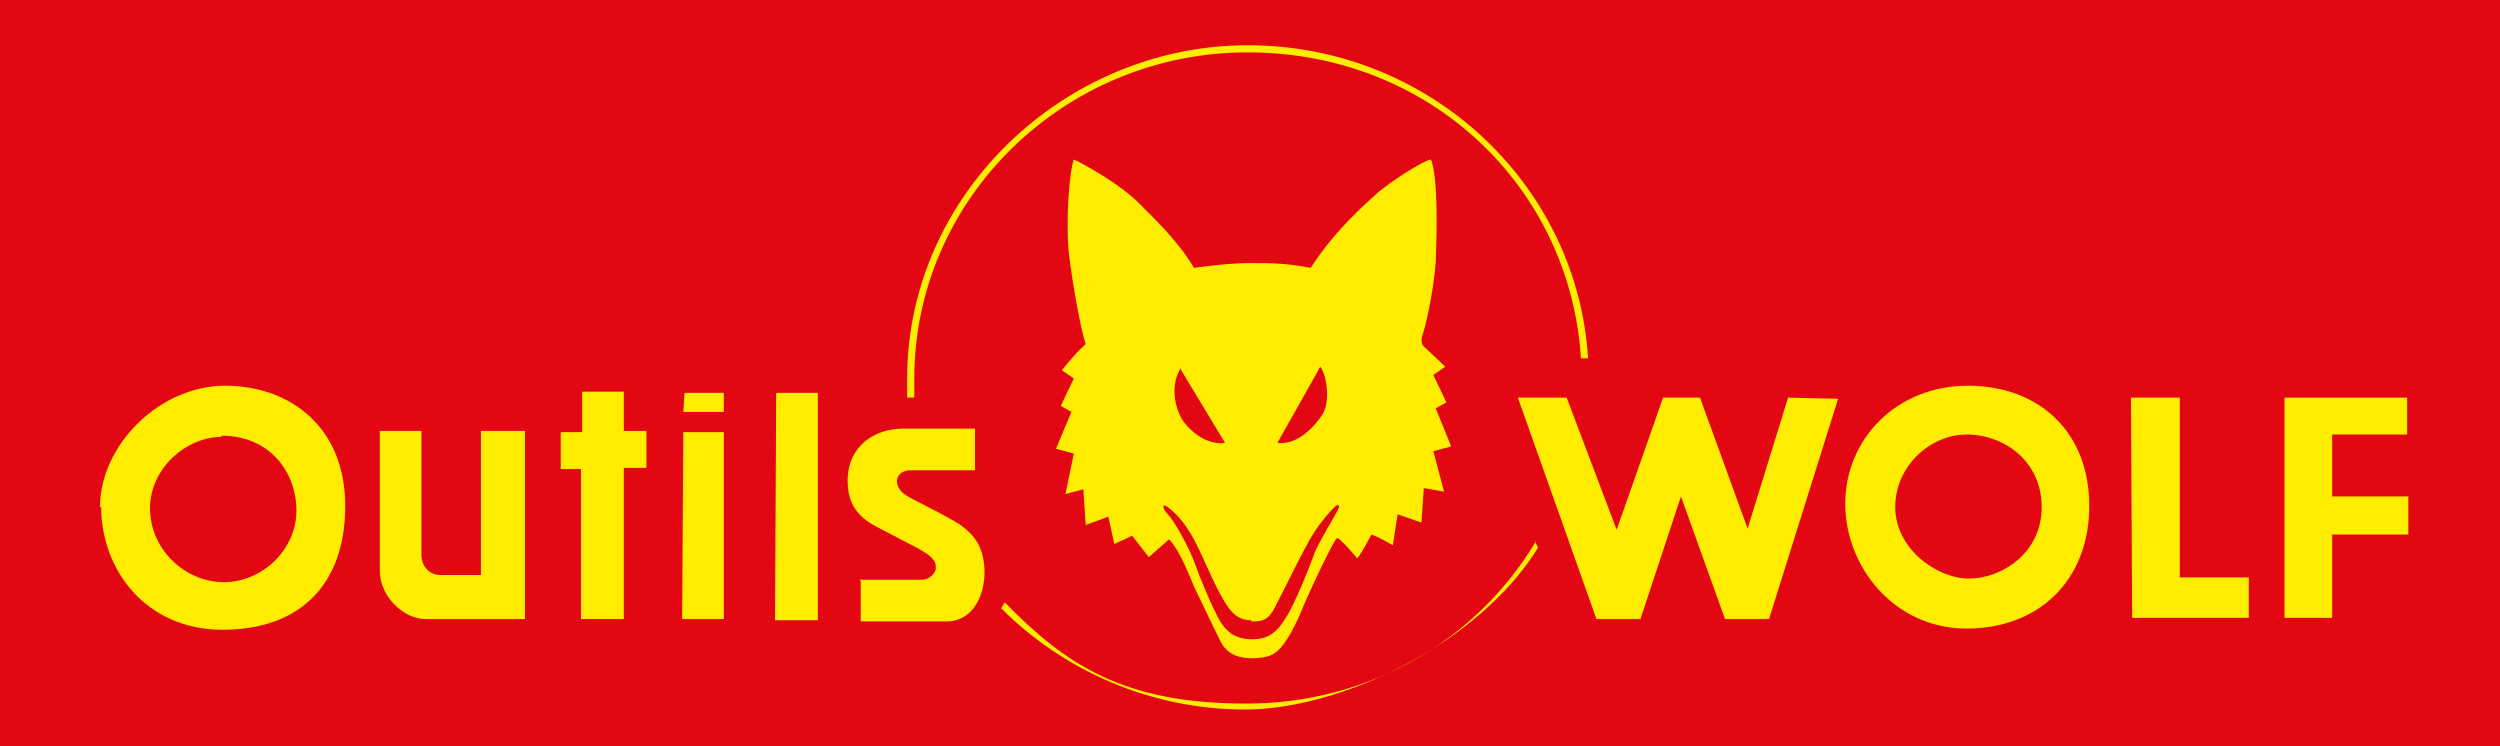 <?xml version="1.0" encoding="UTF-8"?>
<svg xmlns="http://www.w3.org/2000/svg" version="1.1" viewBox="0 0 210 62.7">
  <defs>
    <style>
      .cls-1 {
        fill: #e30613;
      }

      .cls-2 {
        fill: #ffed00;
      }
    </style>
  </defs>
  <!-- Generator: Adobe Illustrator 28.6.0, SVG Export Plug-In . SVG Version: 1.2.0 Build 709)  -->
  <g>
    <g id="Calque_1">
      <rect class="cls-1" width="210" height="62.7"/>
      <polygon class="cls-2" points="65.2 33 68.7 33 68.7 52.1 65.1 52.1 65.2 33"/>
      <polygon class="cls-2" points="57.5 33 60.8 33 60.8 34.6 57.4 34.6 57.5 33"/>
      <polygon class="cls-2" points="57.4 36.3 60.8 36.3 60.8 52 57.3 52 57.4 36.3"/>
      <polygon class="cls-2" points="48.9 32.9 52.4 32.9 52.4 36.2 54.3 36.2 54.3 39.3 52.4 39.3 52.4 52 48.8 52 48.8 39.4 47.1 39.4 47.1 36.3 48.9 36.3 48.9 32.9"/>
      <g>
        <path class="cls-2" d="M40.6,36.2h3.5v15.8h-8.4c-1.7,0-3.8-1.8-3.8-4.1v-11.7h3.5v10.4c0,.9.6,1.7,1.6,1.7h3.4v-12.1Z"/>
        <path class="cls-2" d="M8.5,42.6c0,5.2,3.7,10.3,10.2,10.3s10.3-3.8,10.3-10.4-4.6-10.1-10.1-10.1-10.5,5-10.5,10.2M18.6,36.6c4.1,0,6.3,3.1,6.3,6.3s-2.8,6-6.1,6-6.2-2.8-6.2-6.2,3.1-6,6-6"/>
        <path class="cls-2" d="M72.3,48.8v3.4h7.2c2.3,0,3.2-2.3,3.2-4.1s-.6-3.2-2.5-4.3c-1.9-1.1-3.3-1.7-4.1-2.2-1.1-.7-1-2,.3-2.1,1.3,0,5.5,0,5.5,0v-3.5h-6c-2.5,0-4.7,1.5-4.7,4.4s2,3.6,3.3,4.3c1.3.7,3,1.5,3.6,2,.6.5.5.9.5,1.1s-.4.9-1.2.9-5.2,0-5.2,0"/>
      </g>
      <polygon class="cls-2" points="127.5 33.4 131.6 33.4 135.8 44.5 139.7 33.4 142.8 33.4 146.8 44.4 150.2 33.4 154.4 33.5 148.6 52 144.9 52 141.2 41.7 137.8 52 134.1 52 127.5 33.4"/>
      <path class="cls-2" d="M155,42.3c0,5.3,4.1,10.5,10.2,10.5s10.3-4.1,10.3-10.3-4.2-10.1-10.2-10.1-10.3,4.5-10.3,9.9M165.2,36.5c3.1,0,6.3,2.2,6.3,6.1s-3.4,6-6.1,6-6.2-2.5-6.2-6,3-6.1,6-6.1"/>
      <polygon class="cls-2" points="179 33.4 183.1 33.4 183.1 48.5 188.9 48.5 188.9 51.9 179.1 51.9 179 33.4"/>
      <polygon class="cls-2" points="191.9 33.4 202.2 33.4 202.2 36.5 195.9 36.5 195.9 41.7 202.3 41.7 202.3 44.9 195.9 44.9 195.9 51.9 191.9 51.9 191.9 33.4"/>
      <g>
        <path class="cls-2" d="M105,55.3c1.7,0,2.1-.4,2.5-.8.4-.4,1.1-1.5,1.7-2.9.6-1.5,2.7-6,3.1-6.4.3,0,1.7,1.7,1.7,1.7.3-.3,1-1.6,1.2-2,.4.1,1.8.9,1.8.9l.4-2.6,2,.7.2-2.9,1.7.3-.9-3.4,1.5-.4-1.3-3.2.9-.5-1.1-2.3,1-.7-1.9-1.8s-.2-.4,0-.9c.2-.5.9-3.4,1.1-6.1.1-2.6.2-7.1-.4-8.6-.5,0-3.5,1.9-4.6,2.9-1.1,1-3.5,3.1-5.5,6.2-2.1-.4-3.2-.4-5.1-.4s-3.9.3-4.7.4c-1.4-2.3-3.1-3.9-4.7-5.5-1.6-1.6-4.7-3.3-5.4-3.6-.4,1.1-.7,5.4-.4,8,.3,2.5,1,6.4,1.4,7.5-1,.9-2,2.2-2,2.2l1,.7-1.1,2.3.9.5-1.3,3.1,1.5.4-.7,3.4,1.5-.4.2,3,1.9-.7.5,2.3,1.5-.7,1.4,1.8,1.7-1.5c1.1,1.2,1.8,3.4,2.3,4.4.5,1,1.9,4,2.2,4.5.4.5.9,1.1,2.6,1.1"/>
        <path class="cls-1" d="M107.3,37.2s3.4-6,3.6-6.4c.5.6.9,2.8.2,4-.8,1.2-2.2,2.6-3.8,2.4"/>
        <path class="cls-1" d="M99.1,30.9l3.8,6.3s-1.8.4-3.5-1.8c-.9-1.4-1-3.3-.2-4.5"/>
        <path class="cls-1" d="M105.1,52.2c.8,0,1.4,0,2-1.2.6-1.1,2.5-5.1,3.3-6.3.8-1.2,1.4-1.8,1.7-2.1.3-.3.5-.2.3.2-.2.4-1.7,2.9-2,3.7-.3.9-1.7,4.4-2.4,5.4-.6,1-1.3,1.8-2.8,1.8s-2.2-.7-2.7-1.5c-.5-.8-1.7-3.6-2.1-4.8-.6-1.6-1.8-3.7-2.3-4.2-.5-.5-.5-1,0-.6.5.4,1.1.9,1.9,2.2.8,1.3,1.8,3.9,2.5,5.1.7,1.3,1.3,2.2,2.6,2.2"/>
        <path class="cls-2" d="M129,45.5c-4.9,8.2-13.9,13.6-24.3,13.6s-15.2-3.3-20.3-8.5l-.3.5c5.2,5.2,12.5,8.5,20.5,8.5s19.6-5.5,24.6-13.6l-.3-.6Z"/>
        <path class="cls-2" d="M76.8,33.4c0-.5,0-1.1,0-1.6,0-15.1,12.6-27.4,28-27.4s27.1,11.4,28,25.7h.6c-.9-14.6-13.3-26.3-28.6-26.3s-28.6,12.5-28.6,28,0,1.1,0,1.6h.6Z"/>
      </g>
    </g>
  </g>
</svg>